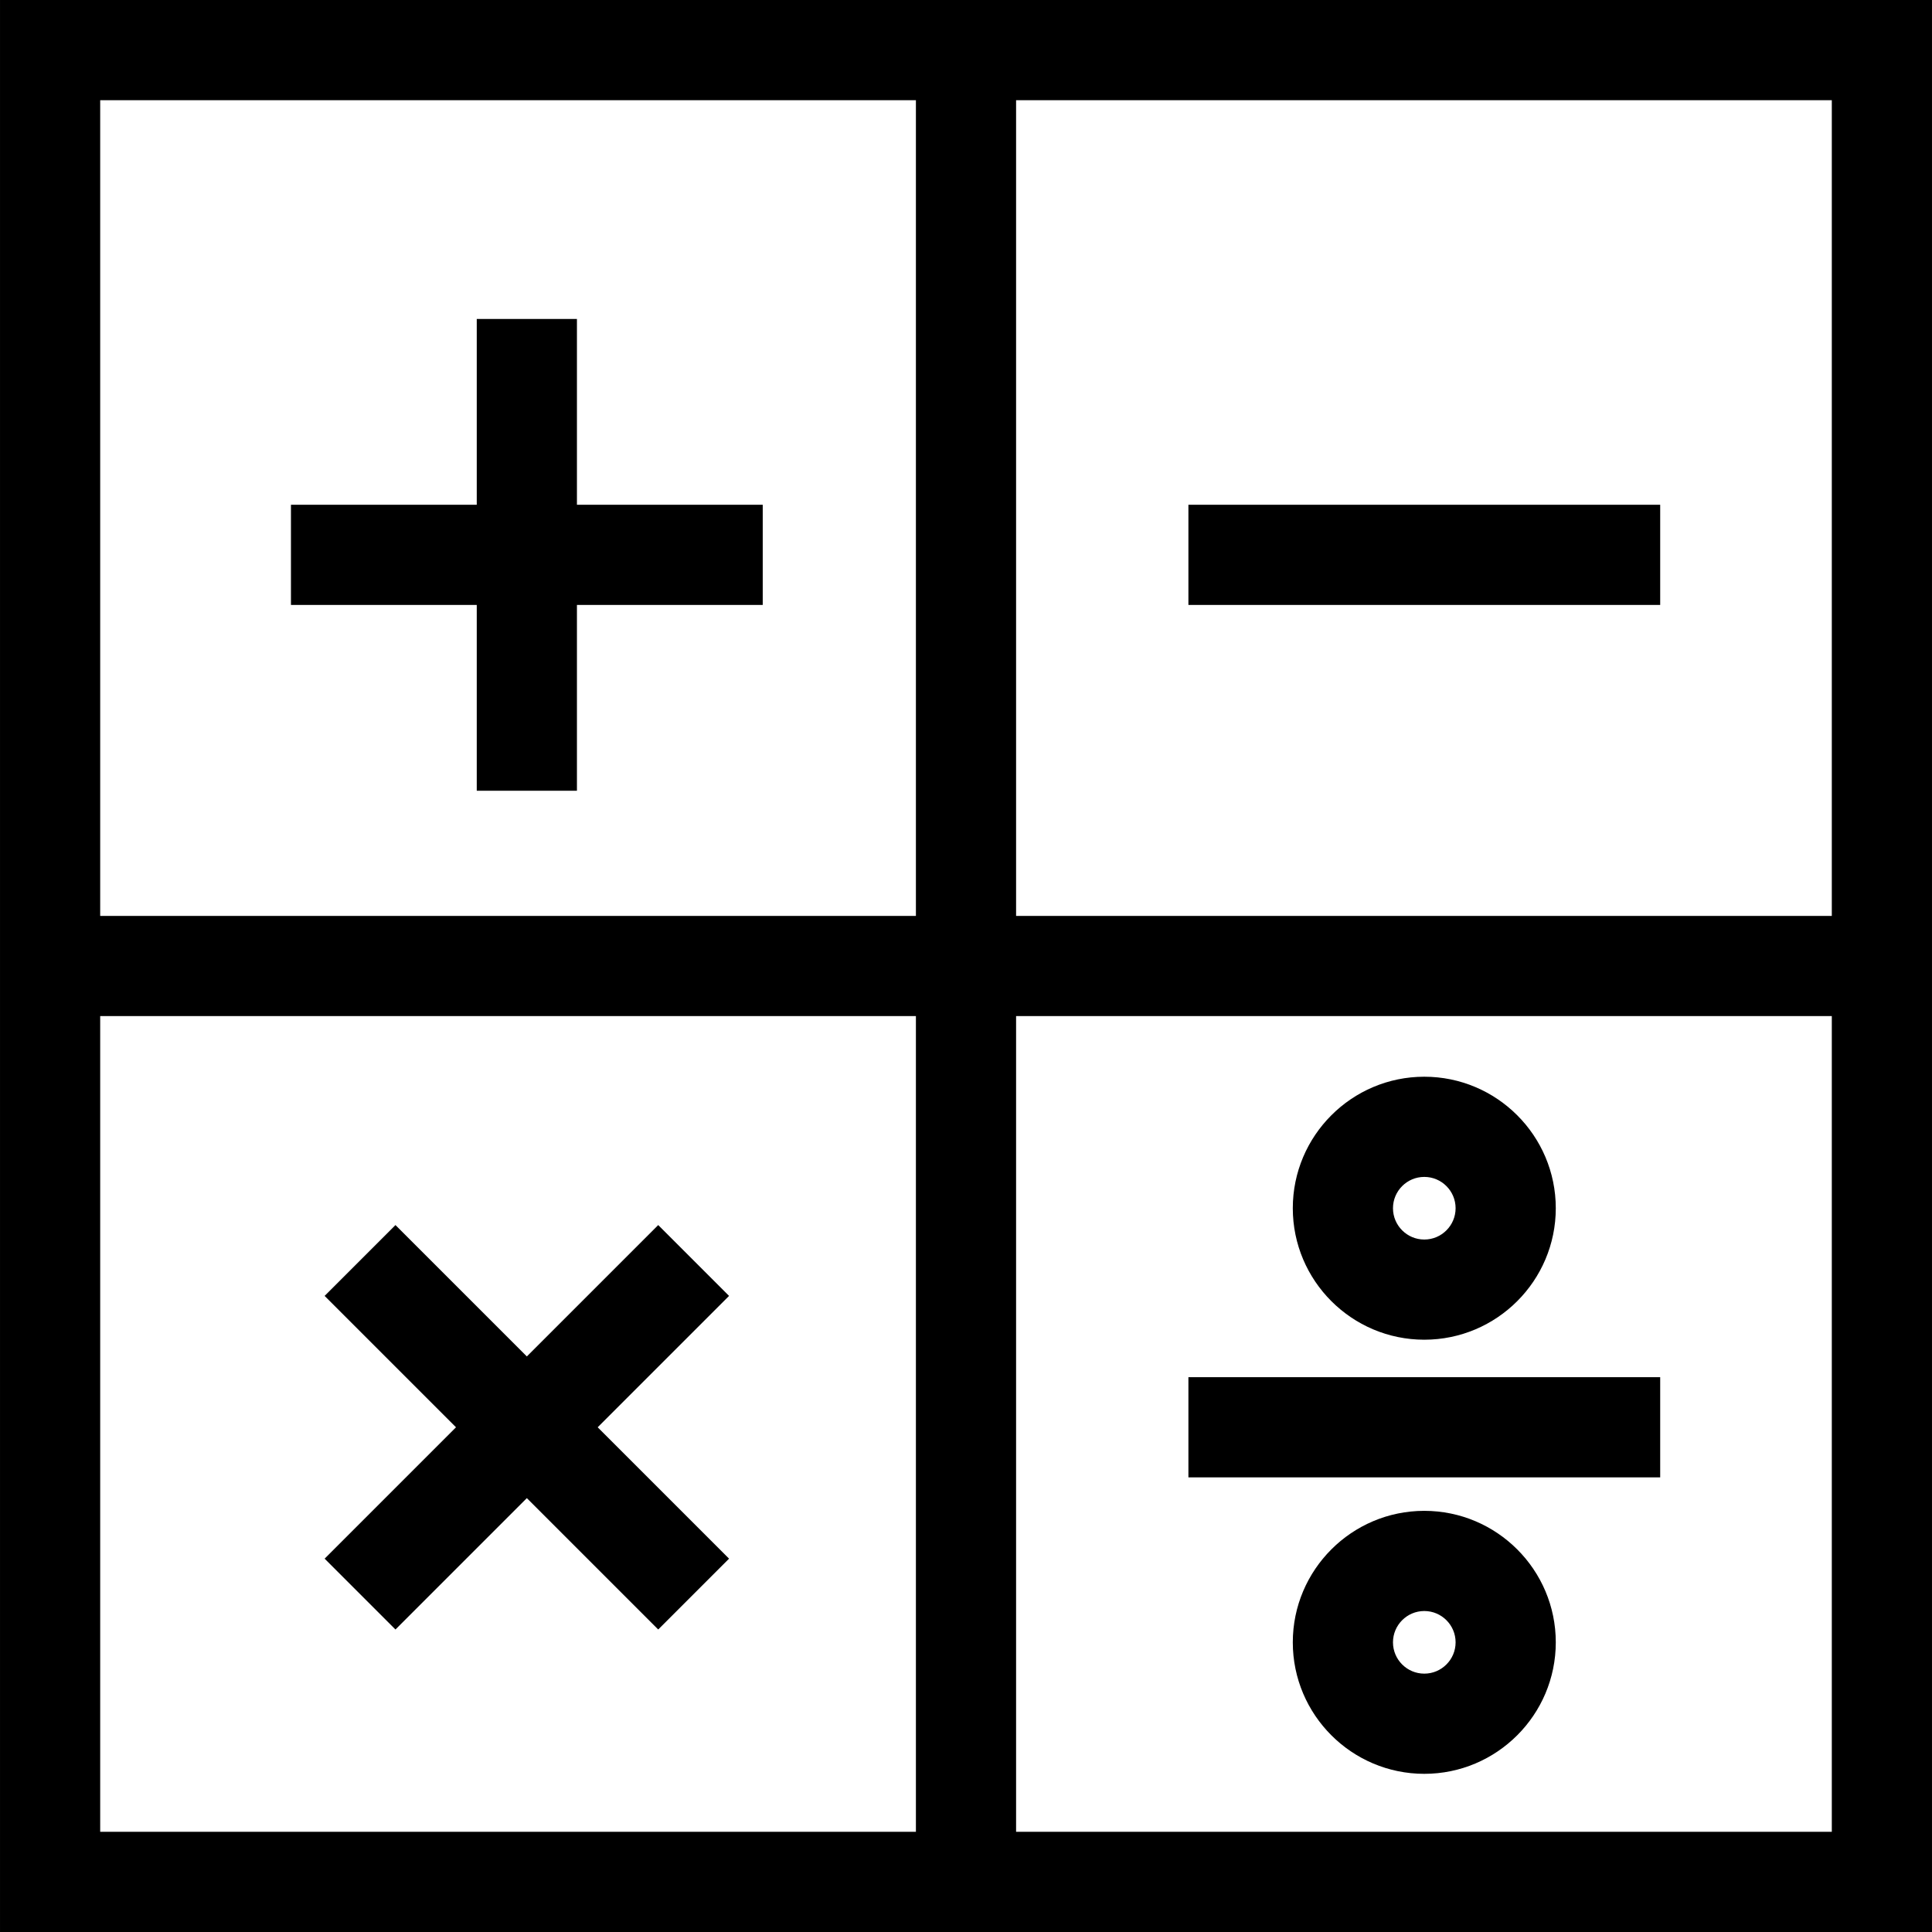 <?xml version="1.0" encoding="iso-8859-1"?>
<!-- Uploaded to: SVG Repo, www.svgrepo.com, Generator: SVG Repo Mixer Tools -->
<svg fill="#000000" version="1.1" id="Capa_1" xmlns="http://www.w3.org/2000/svg" xmlns:xlink="http://www.w3.org/1999/xlink" 
	 viewBox="0 0 289.27 289.27" xml:space="preserve">
<g>
	<g>
		<path d="M0.001,0v289.27h289.268V0H0.001z M274.269,137.135H152.135V15h122.134L274.269,137.135L274.269,137.135z M137.135,15
			v122.135H15.001V15H137.135z M15.001,152.135h122.134V274.27H15.001V152.135z M152.135,274.27V152.135h122.134V274.27H152.135z"/>
		<polygon points="71.382,118.394 86.382,118.394 86.382,90.575 114.2,90.575 114.2,75.575 86.382,75.575 86.382,47.757 
			71.382,47.757 71.382,75.575 43.563,75.575 43.563,90.575 71.382,90.575 		"/>
		<polygon points="109.159,194.03 98.552,183.423 78.882,203.093 59.211,183.423 48.604,194.03 68.275,213.7 48.604,233.37 
			59.211,243.978 78.882,224.307 98.552,243.978 109.159,233.37 89.489,213.7 		"/>
		<rect x="177.935" y="75.575" width="70.638" height="15"/>
		<rect x="177.935" y="206.2" width="70.638" height="15"/>
		<path d="M213.253,200.589c10.855,0,19.688-8.832,19.688-19.688s-8.832-19.688-19.688-19.688s-19.688,8.832-19.688,19.688
			S202.398,200.589,213.253,200.589z M213.253,176.214c2.585,0,4.688,2.103,4.688,4.688s-2.103,4.688-4.688,4.688
			s-4.688-2.103-4.688-4.688S210.668,176.214,213.253,176.214z"/>
		<path d="M213.253,226.212c-10.855,0-19.688,8.832-19.688,19.688s8.832,19.688,19.688,19.688s19.688-8.832,19.688-19.688
			S224.109,226.212,213.253,226.212z M213.253,250.587c-2.585,0-4.688-2.103-4.688-4.688s2.103-4.688,4.688-4.688
			s4.688,2.103,4.688,4.688S215.838,250.587,213.253,250.587z"/>
	</g>
	<g>
	</g>
	<g>
	</g>
	<g>
	</g>
	<g>
	</g>
	<g>
	</g>
	<g>
	</g>
	<g>
	</g>
	<g>
	</g>
	<g>
	</g>
	<g>
	</g>
	<g>
	</g>
	<g>
	</g>
	<g>
	</g>
	<g>
	</g>
	<g>
	</g>
</g>
</svg>